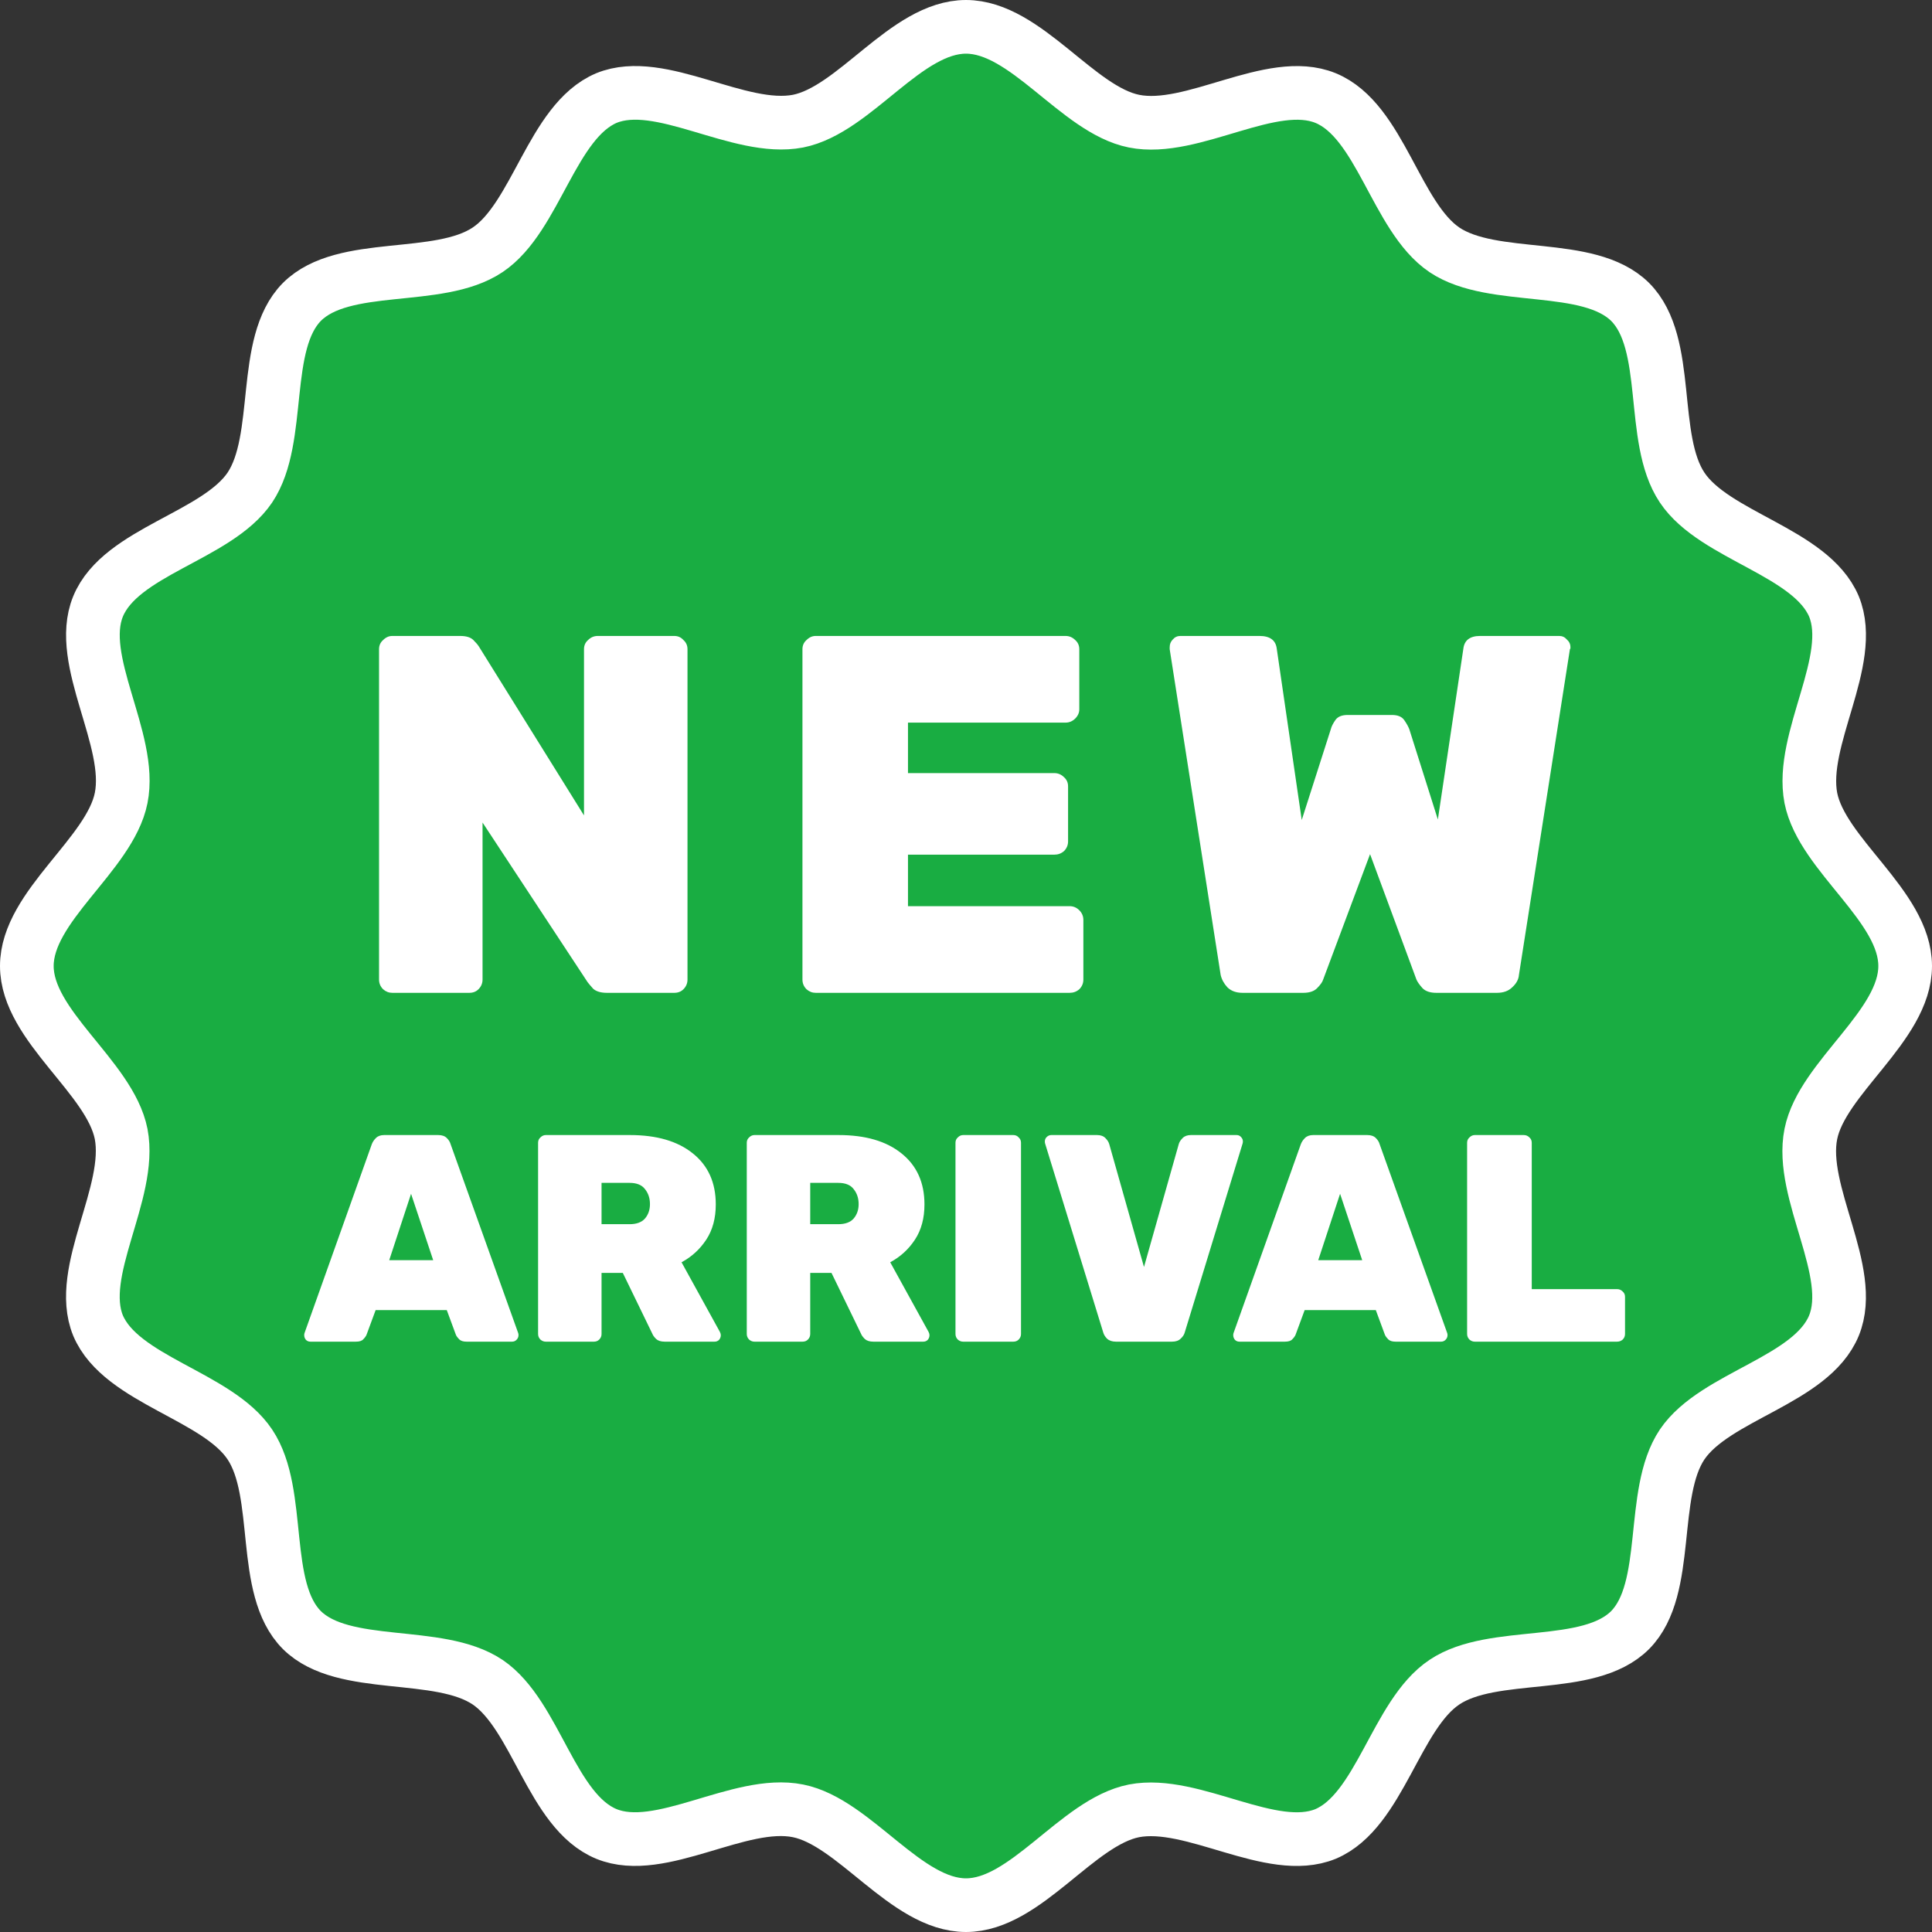 <svg width="72" height="72" viewBox="0 0 72 72" fill="none" xmlns="http://www.w3.org/2000/svg">
<rect x="0" y="0" width="72" height="72" fill="#333333" stroke="none"/>
<path d="M71 36C71 38.233 67.906 40.155 67.485 42.261C67.046 44.439 69.169 47.386 68.346 49.4C67.504 51.45 63.916 52.017 62.689 53.83C61.463 55.66 62.287 59.193 60.749 60.749C59.193 62.305 55.66 61.463 53.83 62.689C52.017 63.898 51.431 67.485 49.4 68.346C47.386 69.169 44.457 67.064 42.261 67.485C40.137 67.906 38.233 71 36 71C33.767 71 31.845 67.906 29.739 67.485C27.561 67.046 24.614 69.169 22.6 68.346C20.55 67.504 19.983 63.916 18.171 62.689C16.34 61.463 12.807 62.287 11.251 60.749C9.695 59.193 10.537 55.66 9.311 53.83C8.103 52.017 4.515 51.431 3.654 49.4C2.831 47.386 4.936 44.457 4.515 42.261C4.094 40.137 1 38.233 1 36C1 33.767 4.094 31.845 4.515 29.739C4.954 27.561 2.831 24.614 3.654 22.6C4.496 20.55 8.084 19.983 9.311 18.171C10.537 16.34 9.713 12.807 11.251 11.251C12.807 9.695 16.34 10.537 18.171 9.311C19.983 8.103 20.569 4.515 22.6 3.654C24.614 2.831 27.543 4.936 29.739 4.515C31.863 4.094 33.767 1 36 1C38.233 1 40.155 4.094 42.261 4.515C44.439 4.954 47.386 2.831 49.4 3.654C51.45 4.496 52.017 8.084 53.83 9.311C55.66 10.537 59.193 9.713 60.749 11.251C62.305 12.807 61.463 16.34 62.689 18.171C63.898 19.983 67.485 20.569 68.346 22.6C69.169 24.614 67.064 27.543 67.485 29.739C67.906 31.863 71 33.767 71 36Z" fill="#19AD42" stroke="white" stroke-width="2"/>
<path d="M14.62 37C14.493 37 14.379 36.956 14.278 36.867C14.176 36.766 14.126 36.645 14.126 36.506V24.194C14.126 24.055 14.176 23.941 14.278 23.852C14.379 23.751 14.493 23.7 14.62 23.7H17.147C17.375 23.7 17.539 23.751 17.641 23.852C17.742 23.953 17.812 24.036 17.85 24.099L21.764 30.388V24.194C21.764 24.055 21.814 23.941 21.916 23.852C22.017 23.751 22.137 23.7 22.277 23.7H25.127C25.266 23.7 25.38 23.751 25.469 23.852C25.57 23.941 25.621 24.055 25.621 24.194V36.506C25.621 36.645 25.57 36.766 25.469 36.867C25.38 36.956 25.266 37 25.127 37H22.619C22.391 37 22.22 36.949 22.106 36.848C22.004 36.734 21.935 36.652 21.897 36.601L17.983 30.654V36.506C17.983 36.645 17.932 36.766 17.831 36.867C17.742 36.956 17.628 37 17.489 37H14.62ZM30.399 37C30.272 37 30.158 36.956 30.057 36.867C29.955 36.766 29.905 36.645 29.905 36.506V24.194C29.905 24.055 29.955 23.941 30.057 23.852C30.158 23.751 30.272 23.7 30.399 23.7H39.709C39.848 23.7 39.968 23.751 40.07 23.852C40.171 23.941 40.222 24.055 40.222 24.194V26.436C40.222 26.563 40.171 26.677 40.07 26.778C39.968 26.879 39.848 26.93 39.709 26.93H33.838V28.811H39.291C39.43 28.811 39.55 28.862 39.652 28.963C39.753 29.052 39.804 29.166 39.804 29.305V31.357C39.804 31.496 39.753 31.617 39.652 31.718C39.55 31.807 39.43 31.851 39.291 31.851H33.838V33.77H39.861C40 33.77 40.12 33.821 40.222 33.922C40.323 34.023 40.374 34.144 40.374 34.283V36.506C40.374 36.645 40.323 36.766 40.222 36.867C40.12 36.956 40 37 39.861 37H30.399ZM46.308 37C46.067 37 45.877 36.93 45.738 36.791C45.611 36.652 45.529 36.5 45.491 36.335L43.591 24.194C43.591 24.181 43.591 24.169 43.591 24.156C43.591 24.143 43.591 24.131 43.591 24.118C43.591 24.004 43.629 23.909 43.705 23.833C43.781 23.744 43.876 23.7 43.99 23.7H46.935C47.327 23.7 47.543 23.858 47.581 24.175L48.512 30.559L49.595 27.177C49.62 27.076 49.677 26.962 49.766 26.835C49.854 26.708 50.006 26.645 50.222 26.645H51.875C52.09 26.645 52.242 26.708 52.331 26.835C52.419 26.962 52.483 27.076 52.521 27.177L53.585 30.54L54.535 24.175C54.573 23.858 54.782 23.7 55.162 23.7H58.107C58.221 23.7 58.316 23.744 58.392 23.833C58.48 23.909 58.525 24.004 58.525 24.118C58.525 24.131 58.525 24.143 58.525 24.156C58.525 24.169 58.518 24.181 58.506 24.194L56.606 36.335C56.593 36.5 56.511 36.652 56.359 36.791C56.219 36.93 56.029 37 55.789 37H53.528C53.3 37 53.129 36.943 53.015 36.829C52.901 36.702 52.825 36.595 52.787 36.506L51.058 31.832L49.31 36.506C49.284 36.595 49.208 36.702 49.082 36.829C48.968 36.943 48.797 37 48.569 37H46.308ZM11.568 50C11.502 50 11.447 49.978 11.403 49.934C11.359 49.883 11.337 49.824 11.337 49.758C11.337 49.729 11.341 49.703 11.348 49.681L13.856 42.641C13.886 42.56 13.937 42.483 14.01 42.41C14.084 42.337 14.186 42.3 14.318 42.3H16.331C16.471 42.3 16.577 42.337 16.65 42.41C16.724 42.483 16.771 42.56 16.793 42.641L19.312 49.681C19.32 49.703 19.323 49.729 19.323 49.758C19.323 49.824 19.298 49.883 19.246 49.934C19.202 49.978 19.147 50 19.081 50H17.387C17.263 50 17.171 49.971 17.112 49.912C17.054 49.853 17.013 49.798 16.991 49.747L16.65 48.823H13.999L13.658 49.747C13.636 49.798 13.596 49.853 13.537 49.912C13.486 49.971 13.394 50 13.262 50H11.568ZM14.505 46.964H16.144L15.319 44.489L14.505 46.964ZM20.339 50C20.266 50 20.2 49.974 20.141 49.923C20.082 49.864 20.053 49.795 20.053 49.714V42.586C20.053 42.505 20.082 42.439 20.141 42.388C20.2 42.329 20.266 42.3 20.339 42.3H23.474C24.471 42.3 25.252 42.527 25.817 42.982C26.389 43.437 26.675 44.071 26.675 44.885C26.675 45.398 26.558 45.835 26.323 46.194C26.088 46.553 25.78 46.836 25.399 47.041L26.829 49.637C26.851 49.681 26.862 49.721 26.862 49.758C26.862 49.824 26.84 49.883 26.796 49.934C26.752 49.978 26.697 50 26.631 50H24.772C24.633 50 24.526 49.967 24.453 49.901C24.38 49.828 24.332 49.762 24.31 49.703L23.21 47.437H22.418V49.714C22.418 49.795 22.389 49.864 22.33 49.923C22.279 49.974 22.213 50 22.132 50H20.339ZM22.418 45.622H23.463C23.72 45.622 23.91 45.552 24.035 45.413C24.16 45.266 24.222 45.087 24.222 44.874C24.222 44.654 24.16 44.467 24.035 44.313C23.918 44.159 23.727 44.082 23.463 44.082H22.418V45.622ZM28.116 50C28.043 50 27.977 49.974 27.918 49.923C27.86 49.864 27.83 49.795 27.83 49.714V42.586C27.83 42.505 27.86 42.439 27.918 42.388C27.977 42.329 28.043 42.3 28.116 42.3H31.251C32.249 42.3 33.03 42.527 33.594 42.982C34.166 43.437 34.452 44.071 34.452 44.885C34.452 45.398 34.335 45.835 34.1 46.194C33.866 46.553 33.558 46.836 33.176 47.041L34.606 49.637C34.628 49.681 34.639 49.721 34.639 49.758C34.639 49.824 34.617 49.883 34.573 49.934C34.529 49.978 34.474 50 34.408 50H32.549C32.41 50 32.304 49.967 32.23 49.901C32.157 49.828 32.109 49.762 32.087 49.703L30.987 47.437H30.195V49.714C30.195 49.795 30.166 49.864 30.107 49.923C30.056 49.974 29.99 50 29.909 50H28.116ZM30.195 45.622H31.24C31.497 45.622 31.688 45.552 31.812 45.413C31.937 45.266 31.999 45.087 31.999 44.874C31.999 44.654 31.937 44.467 31.812 44.313C31.695 44.159 31.504 44.082 31.24 44.082H30.195V45.622ZM35.894 50C35.82 50 35.754 49.974 35.696 49.923C35.637 49.864 35.608 49.795 35.608 49.714V42.586C35.608 42.505 35.637 42.439 35.696 42.388C35.754 42.329 35.82 42.3 35.894 42.3H37.764C37.844 42.3 37.91 42.329 37.962 42.388C38.02 42.439 38.05 42.505 38.05 42.586V49.714C38.05 49.795 38.02 49.864 37.962 49.923C37.91 49.974 37.844 50 37.764 50H35.894ZM41.589 50C41.449 50 41.339 49.963 41.258 49.89C41.185 49.817 41.138 49.74 41.115 49.659L38.949 42.619C38.941 42.59 38.938 42.564 38.938 42.542C38.938 42.476 38.959 42.421 39.004 42.377C39.055 42.326 39.114 42.3 39.179 42.3H40.885C41.017 42.3 41.119 42.337 41.193 42.41C41.266 42.483 41.313 42.557 41.336 42.63L42.633 47.217L43.931 42.63C43.953 42.557 44.001 42.483 44.075 42.41C44.148 42.337 44.251 42.3 44.383 42.3H46.087C46.154 42.3 46.209 42.326 46.252 42.377C46.297 42.421 46.319 42.476 46.319 42.542C46.319 42.564 46.315 42.59 46.307 42.619L44.151 49.659C44.13 49.74 44.078 49.817 43.998 49.89C43.924 49.963 43.818 50 43.678 50H41.589ZM46.19 50C46.124 50 46.069 49.978 46.025 49.934C45.981 49.883 45.959 49.824 45.959 49.758C45.959 49.729 45.963 49.703 45.97 49.681L48.478 42.641C48.508 42.56 48.559 42.483 48.632 42.41C48.706 42.337 48.808 42.3 48.94 42.3H50.953C51.093 42.3 51.199 42.337 51.272 42.41C51.346 42.483 51.393 42.56 51.415 42.641L53.934 49.681C53.942 49.703 53.945 49.729 53.945 49.758C53.945 49.824 53.92 49.883 53.868 49.934C53.824 49.978 53.769 50 53.703 50H52.009C51.885 50 51.793 49.971 51.734 49.912C51.676 49.853 51.635 49.798 51.613 49.747L51.272 48.823H48.621L48.28 49.747C48.258 49.798 48.218 49.853 48.159 49.912C48.108 49.971 48.016 50 47.884 50H46.19ZM49.127 46.964H50.766L49.941 44.489L49.127 46.964ZM54.961 50C54.888 50 54.822 49.974 54.763 49.923C54.705 49.864 54.675 49.795 54.675 49.714V42.586C54.675 42.505 54.705 42.439 54.763 42.388C54.822 42.329 54.888 42.3 54.961 42.3H56.787C56.868 42.3 56.938 42.329 56.996 42.388C57.055 42.439 57.084 42.505 57.084 42.586V48.042H60.263C60.344 48.042 60.413 48.071 60.472 48.13C60.531 48.181 60.56 48.247 60.56 48.328V49.714C60.56 49.795 60.531 49.864 60.472 49.923C60.413 49.974 60.344 50 60.263 50H54.961Z" fill="white"/>
</svg>
